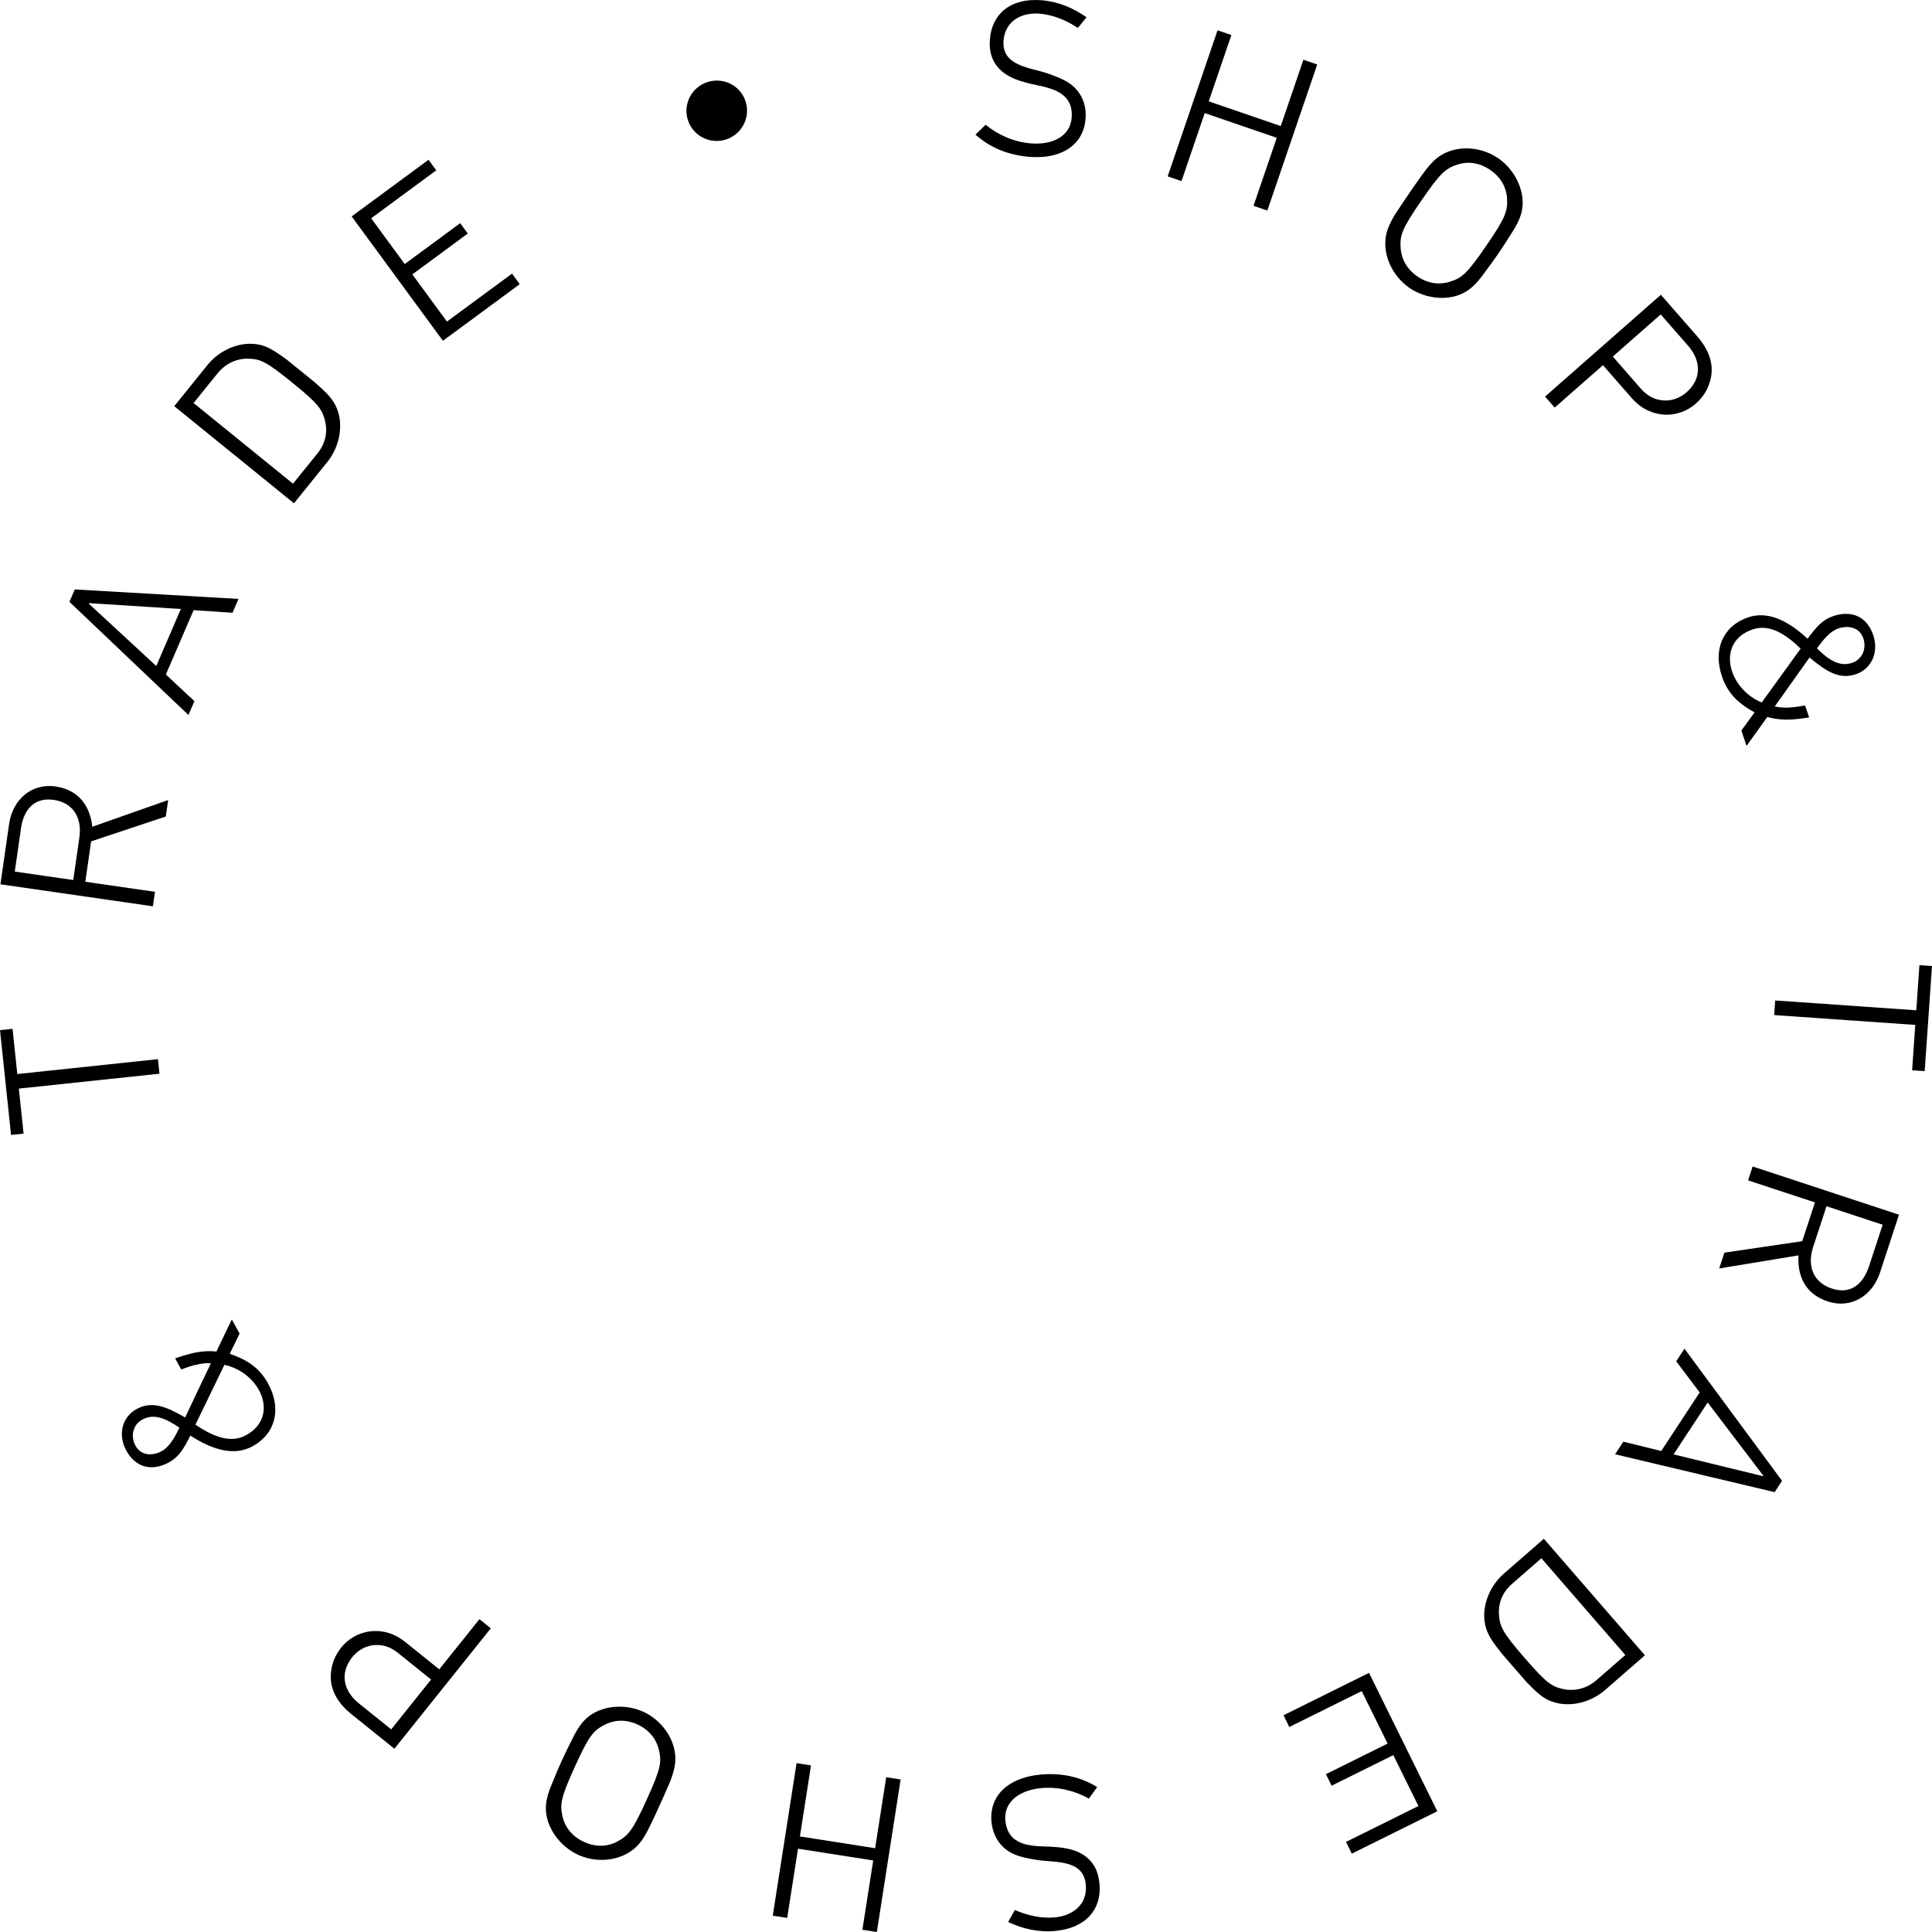 <?xml version="1.0" encoding="UTF-8"?> <svg xmlns="http://www.w3.org/2000/svg" width="160" height="160" viewBox="0 0 160 160" fill="none"><path d="M61.757 8.434C61.348 7.1 59.939 6.381 58.625 6.785C57.311 7.19 56.548 8.578 56.957 9.912C57.366 11.247 58.775 11.966 60.089 11.562C61.403 11.157 62.166 9.769 61.757 8.434Z" fill="black"></path><path d="M43.044 23.533L42.404 22.66L37.014 26.631L34.148 22.724L38.74 19.34L38.11 18.482L33.518 21.866L30.738 18.077L36.128 14.105L35.488 13.232L29.123 17.922L36.68 28.223L43.044 23.533Z" fill="black"></path><path d="M23.746 29.78C22.928 29.187 22.338 28.779 21.666 28.589C20.072 28.17 18.27 28.882 17.174 30.239L14.43 33.637L24.346 41.681L27.124 38.24C28.162 36.955 28.528 34.983 27.764 33.535C27.435 32.891 26.917 32.423 26.154 31.733L23.746 29.78ZM24.222 31.702C26.387 33.459 26.694 33.897 26.932 34.916C27.119 35.706 27.01 36.658 26.284 37.558L24.266 40.057L16.032 33.377L18.015 30.921C18.741 30.021 19.722 29.682 20.532 29.701C21.591 29.733 22.042 29.934 24.222 31.702Z" fill="black"></path><path d="M19.75 49.6L6.193 48.814L5.75 49.842L15.607 59.212L16.102 58.066L13.737 55.861L16.034 50.532L19.256 50.746L19.75 49.6ZM14.977 50.435L12.943 55.157L7.359 49.999L7.381 49.948L14.977 50.435Z" fill="black"></path><path d="M13.927 66.256L7.646 68.467C7.444 66.656 6.44 65.398 4.607 65.133C2.576 64.84 1.04 66.251 0.755 68.233L0.036 73.233L12.662 75.056L12.834 73.856L7.066 73.023L7.547 69.678L13.731 67.62L13.927 66.256ZM4.448 66.242C6.099 66.481 6.802 67.77 6.575 69.352L6.068 72.879L1.224 72.18L1.739 68.598C1.961 67.052 2.833 66.009 4.448 66.242Z" fill="black"></path><path d="M1.039 85.202L0 85.312L0.914 93.99L1.953 93.88L1.56 90.153L13.207 88.921L13.08 87.715L1.433 88.947L1.039 85.202Z" fill="black"></path><path d="M19.198 109.271L17.919 111.929C16.691 111.79 15.613 112.113 14.504 112.495L15.008 113.412C15.825 113.107 16.627 112.853 17.465 112.893L15.332 117.386C13.712 116.457 12.561 116.002 11.293 116.702C10.138 117.341 9.72 118.788 10.463 120.14C11.242 121.555 12.592 121.879 14.005 121.099C14.791 120.664 15.185 120.048 15.762 118.89C17.606 120.074 19.391 120.618 20.932 119.767C22.842 118.711 23.333 116.636 22.2 114.577C21.528 113.354 20.597 112.652 19.025 112.115L19.844 110.446L19.198 109.271ZM11.771 117.571C12.782 117.012 13.787 117.506 14.858 118.236C14.426 119.125 14.019 119.832 13.377 120.187C12.816 120.497 11.749 120.688 11.218 119.723C10.802 118.967 10.985 118.006 11.771 117.571ZM18.586 113.029C21.557 113.674 23.212 117.29 20.387 118.851C19.071 119.579 17.609 118.939 16.185 117.985L18.586 113.029Z" fill="black"></path><path d="M28.265 136.434C27.772 137.05 27.527 137.678 27.438 138.289C27.195 139.766 27.889 140.983 29.133 141.984L32.663 144.823L40.647 134.851L39.704 134.093L36.377 138.248L33.575 135.994C32.603 135.212 31.602 134.996 30.7 135.095C29.695 135.205 28.827 135.732 28.265 136.434ZM29.174 137.236C29.633 136.663 30.355 136.23 31.176 136.232C31.8 136.215 32.398 136.437 32.956 136.885L35.7 139.093L32.397 143.219L29.709 141.058C28.494 140.081 28.073 138.611 29.174 137.236Z" fill="black"></path><path d="M46.521 145.821C46.247 146.422 46.036 146.931 45.862 147.357C45.453 148.3 45.223 148.983 45.207 149.682C45.167 151.319 46.389 152.928 47.873 153.606C49.408 154.308 51.337 154.14 52.578 153.051C53.111 152.588 53.474 151.967 53.917 151.039C54.414 150.034 55.286 148.03 55.309 147.98C55.673 147.178 55.931 146.346 55.932 145.68C55.938 144.028 54.8 142.457 53.266 141.756C51.781 141.078 49.768 141.208 48.561 142.311C48.045 142.782 47.681 143.403 47.239 144.332C47.04 144.725 46.795 145.219 46.521 145.821ZM47.605 146.316C48.769 143.759 49.123 143.335 50.048 142.85C50.765 142.471 51.736 142.329 52.786 142.809C53.854 143.297 54.383 144.125 54.568 144.916C54.809 145.934 54.722 146.48 53.558 149.037C52.402 151.578 52.041 152.018 51.107 152.52C50.391 152.9 49.427 153.025 48.36 152.537C47.31 152.056 46.772 151.245 46.588 150.455C46.354 149.419 46.449 148.857 47.605 146.316Z" fill="black"></path><path d="M65.968 146.017L63.997 158.649L65.192 158.836L66.087 153.101L72.316 154.077L71.421 159.813L72.616 160L74.587 147.368L73.392 147.181L72.475 153.061L66.246 152.085L67.163 146.204L65.968 146.017Z" fill="black"></path><path d="M82.11 150.868C82.219 152.039 82.852 153.105 84.076 153.599C84.555 153.794 85.174 153.921 85.828 154.025C87.324 154.273 89.722 153.937 89.922 156.077C90.079 157.76 88.782 158.656 87.376 158.788C86.209 158.898 85.06 158.618 84.043 158.178L83.491 159.171C84.666 159.725 85.984 160.044 87.389 159.912C89.999 159.668 91.248 158.057 91.056 156.008C90.961 154.984 90.604 154.316 89.986 153.802C89.09 153.074 87.883 152.966 86.608 152.919C85.797 152.903 84.925 152.837 84.324 152.506C83.724 152.193 83.341 151.638 83.259 150.76C83.116 149.224 84.424 148.253 86.231 148.084C87.636 147.952 89.013 148.303 90.178 148.95L90.862 148C89.494 147.151 87.915 146.8 86.145 146.966C83.481 147.216 81.91 148.728 82.11 150.868Z" fill="black"></path><path d="M106.295 142.05L106.774 143.022L112.771 140.049L114.916 144.396L109.807 146.929L110.278 147.884L115.387 145.351L117.467 149.567L111.471 152.539L111.95 153.511L119.031 150.001L113.376 138.54L106.295 142.05Z" fill="black"></path><path d="M126.382 139.259C127.085 139.986 127.596 140.49 128.224 140.795C129.722 141.485 131.62 141.097 132.934 139.952L136.225 137.084L127.856 127.435L124.522 130.34C123.277 131.425 122.575 133.303 123.077 134.861C123.289 135.553 123.718 136.104 124.35 136.917L126.382 139.259ZM126.247 137.284C124.419 135.177 124.193 134.692 124.136 133.646C124.088 132.836 124.36 131.917 125.232 131.158L127.652 129.048L134.603 137.061L132.224 139.134C131.353 139.894 130.328 140.056 129.534 139.897C128.496 139.681 128.087 139.405 126.247 137.284Z" fill="black"></path><path d="M133.754 120.437L146.968 123.573L147.583 122.637L139.5 111.693L138.815 112.736L140.761 115.318L137.576 120.166L134.44 119.394L133.754 120.437ZM138.599 120.446L141.421 116.15L146.025 122.202L145.995 122.248L138.599 120.446Z" fill="black"></path><path d="M142.376 105.049L148.945 103.965C148.83 105.784 149.601 107.198 151.359 107.778C153.309 108.421 155.067 107.298 155.691 105.396L157.266 100.597L145.148 96.603L144.77 97.754L150.307 99.579L149.253 102.79L142.806 103.74L142.376 105.049ZM151.709 106.713C150.124 106.191 149.655 104.799 150.153 103.281L151.264 99.895L155.913 101.428L154.785 104.865C154.298 106.349 153.258 107.224 151.709 106.713Z" fill="black"></path><path d="M158.353 88.636L159.395 88.708L160 80.004L158.958 79.931L158.698 83.669L147.015 82.854L146.931 84.064L158.614 84.879L158.353 88.636Z" fill="black"></path><path d="M144.643 61.77L146.364 59.375C147.549 59.726 148.667 59.596 149.825 59.413L149.487 58.422C148.631 58.58 147.797 58.691 146.978 58.505L149.858 54.452C151.292 55.649 152.346 56.298 153.716 55.829C154.965 55.401 155.627 54.048 155.13 52.588C154.608 51.058 153.335 50.504 151.808 51.027C150.959 51.318 150.464 51.856 149.695 52.896C148.084 51.409 146.42 50.562 144.755 51.132C142.692 51.839 141.848 53.797 142.607 56.022C143.057 57.343 143.852 58.197 145.307 59L144.211 60.501L144.643 61.77ZM153.396 54.89C152.304 55.264 151.4 54.603 150.472 53.698C151.052 52.898 151.574 52.272 152.268 52.034C152.875 51.827 153.959 51.824 154.314 52.867C154.593 53.684 154.246 54.599 153.396 54.89ZM145.898 58.176C143.084 57.024 142.081 53.174 145.134 52.129C146.556 51.642 147.884 52.526 149.122 53.714L145.898 58.176Z" fill="black"></path><path d="M140.424 33.441C141.017 32.92 141.366 32.345 141.56 31.759C142.055 30.346 141.583 29.026 140.532 27.825L137.547 24.413L127.956 32.843L128.753 33.755L132.75 30.242L135.118 32.949C135.94 33.889 136.889 34.276 137.794 34.336C138.803 34.402 139.749 34.035 140.424 33.441ZM139.668 32.493C139.117 32.978 138.331 33.278 137.522 33.133C136.905 33.041 136.354 32.718 135.883 32.179L133.563 29.528L137.532 26.04L139.803 28.636C140.83 29.81 140.991 31.331 139.668 32.493Z" fill="black"></path><path d="M124.073 21.017C124.447 20.473 124.744 20.008 124.988 19.619C125.555 18.762 125.899 18.13 126.037 17.444C126.36 15.838 125.435 14.041 124.091 13.115C122.702 12.157 120.773 11.986 119.362 12.842C118.757 13.205 118.291 13.754 117.695 14.591C117.031 15.493 115.825 17.315 115.794 17.36C115.295 18.087 114.898 18.861 114.781 19.517C114.488 21.143 115.337 22.888 116.727 23.845C118.071 24.772 120.075 24.995 121.456 24.118C122.046 23.745 122.511 23.196 123.108 22.359C123.372 22.006 123.699 21.562 124.073 21.017ZM123.092 20.341C121.502 22.657 121.08 23.012 120.084 23.329C119.313 23.577 118.332 23.548 117.381 22.892C116.415 22.226 116.036 21.318 115.992 20.507C115.931 19.462 116.111 18.94 117.701 16.624C119.28 14.323 119.712 13.953 120.718 13.621C121.49 13.372 122.46 13.417 123.426 14.083C124.378 14.739 124.766 15.632 124.811 16.442C124.861 17.503 124.671 18.04 123.092 20.341Z" fill="black"></path><path d="M104.956 17.437L109.087 5.341L107.943 4.948L106.067 10.44L100.102 8.394L101.978 2.901L100.833 2.509L96.702 14.605L97.847 14.998L99.77 9.367L105.735 11.413L103.812 17.045L104.956 17.437Z" fill="black"></path><path d="M89.901 9.848C89.997 8.676 89.558 7.516 88.438 6.816C88.001 6.541 87.413 6.308 86.787 6.091C85.357 5.587 82.937 5.5 83.111 3.357C83.248 1.673 84.681 1.016 86.088 1.131C87.257 1.227 88.34 1.703 89.265 2.313L89.98 1.431C88.919 0.681 87.677 0.137 86.27 0.022C83.658 -0.192 82.149 1.178 81.982 3.228C81.898 4.253 82.134 4.973 82.654 5.587C83.41 6.46 84.579 6.777 85.827 7.045C86.623 7.202 87.469 7.419 88.004 7.85C88.541 8.262 88.822 8.875 88.75 9.754C88.625 11.292 87.168 12.021 85.36 11.873C83.953 11.757 82.658 11.172 81.624 10.332L80.785 11.148C81.984 12.223 83.478 12.843 85.25 12.988C87.917 13.206 89.727 11.99 89.901 9.848Z" fill="black"></path></svg> 